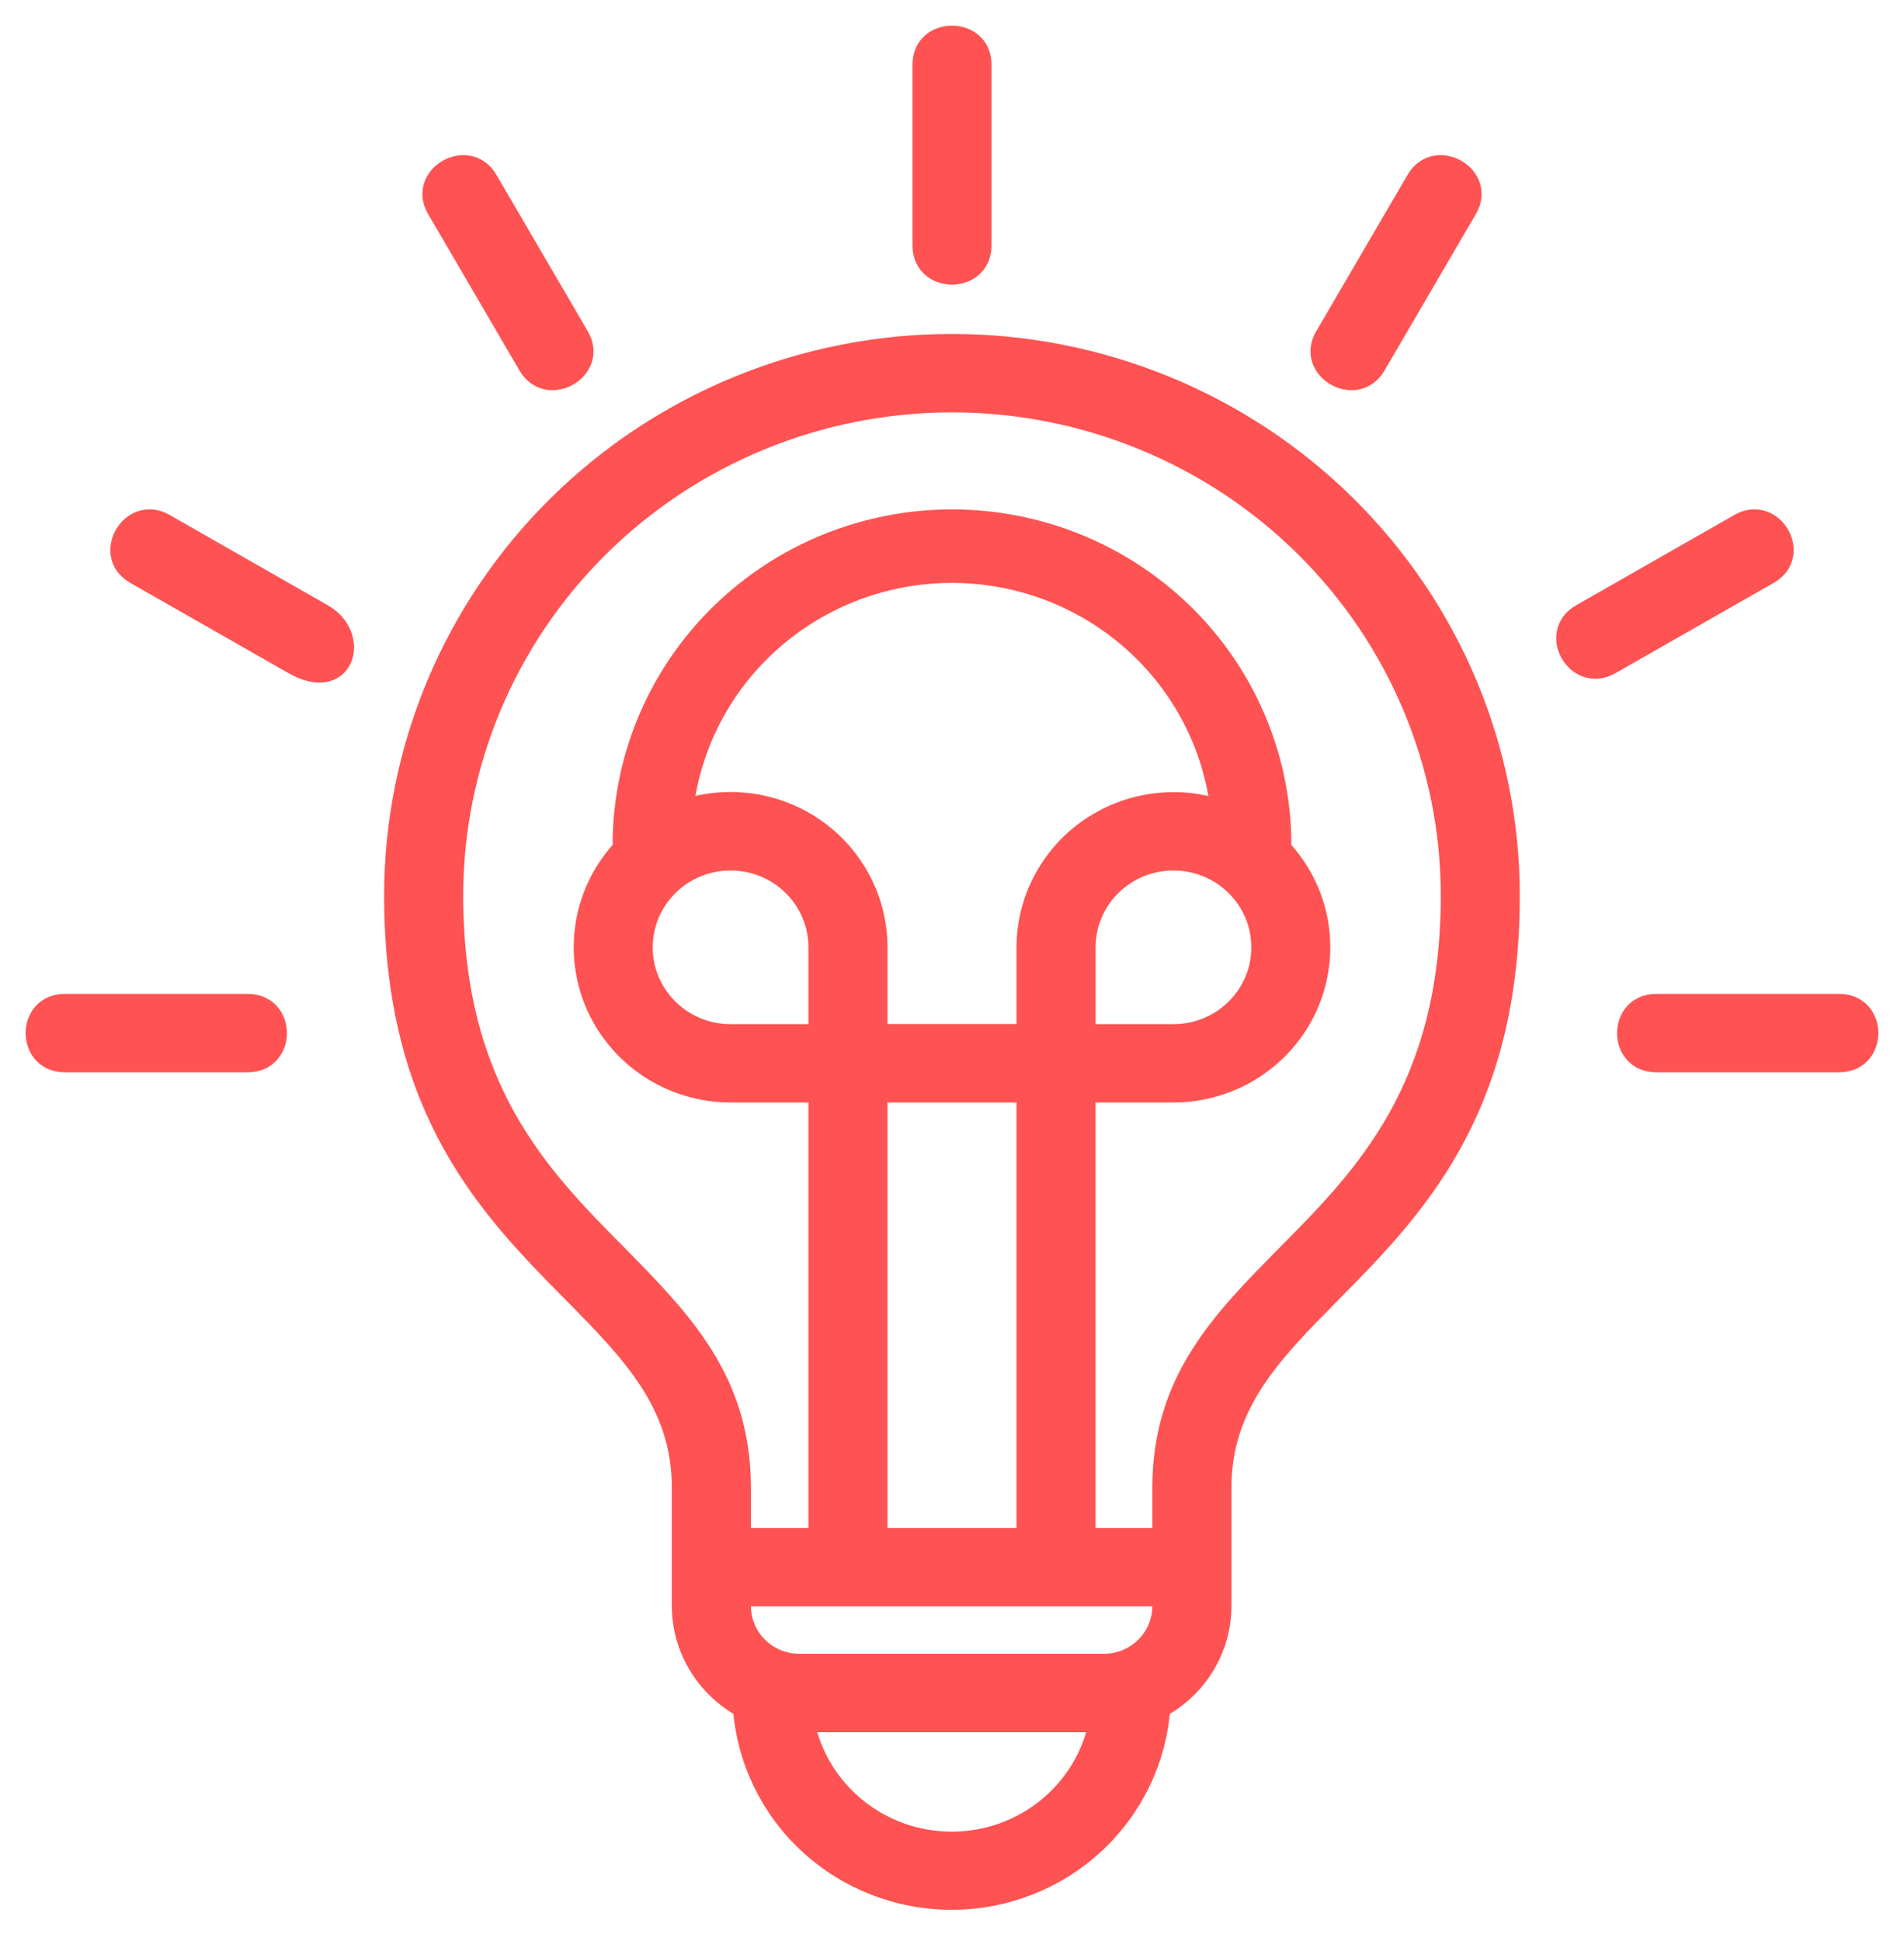 <svg width="52" height="53" viewBox="0 0 52 53" fill="none" xmlns="http://www.w3.org/2000/svg">
<mask id="path-1-outside-1_1683_1096" maskUnits="userSpaceOnUse" x="0" y="0" width="52" height="53" fill="black">
<rect fill="white" width="52" height="53"/>
<path fill-rule="evenodd" clip-rule="evenodd" d="M33.332 40.616V43.85C33.331 44.416 33.176 44.972 32.882 45.458C32.589 45.944 32.168 46.343 31.664 46.613C31.564 48.033 30.924 49.364 29.87 50.336C28.817 51.307 27.43 51.847 25.99 51.847C24.549 51.847 23.163 51.307 22.109 50.336C21.056 49.364 20.415 48.033 20.316 46.613C19.813 46.342 19.392 45.943 19.099 45.457C18.805 44.97 18.649 44.415 18.648 43.849V40.615C18.648 38.307 17.251 36.893 15.68 35.301C13.4 32.994 10.791 30.355 10.791 24.452C10.791 20.465 12.393 16.641 15.245 13.821C18.097 11.002 21.965 9.418 25.999 9.418C30.032 9.418 33.901 11.002 36.752 13.821C39.605 16.641 41.207 20.465 41.207 24.452C41.207 30.362 38.588 33.01 36.301 35.322C34.729 36.913 33.332 38.323 33.332 40.616ZM6.767 27.438C7.793 27.438 7.793 28.979 6.767 28.979H1.769C0.744 28.979 0.744 27.438 1.769 27.438H6.767ZM8.81 16.791C9.825 17.371 9.398 18.904 8.031 18.121L3.702 15.652C2.818 15.145 3.598 13.815 4.482 14.32L8.81 16.791ZM15.796 9.2L13.296 4.921C12.784 4.047 11.438 4.817 11.95 5.692L14.449 9.97C14.961 10.844 16.307 10.074 15.796 9.2ZM25.221 6.704V1.763C25.221 0.746 26.779 0.745 26.779 1.763V6.704C26.779 7.728 25.221 7.728 25.221 6.704ZM45.233 28.979C44.207 28.979 44.207 27.438 45.233 27.438H50.231C51.256 27.438 51.256 28.979 50.231 28.979H45.233ZM43.969 18.121C43.085 18.628 42.306 17.297 43.19 16.791L47.518 14.32C48.403 13.815 49.182 15.145 48.298 15.652L43.969 18.121ZM37.551 9.97L40.05 5.692C40.562 4.817 39.216 4.047 38.704 4.921L36.204 9.2C35.693 10.074 37.039 10.844 37.551 9.97ZM20.209 42.021H22.379V29.803H19.953C19.177 29.803 18.418 29.578 17.769 29.158C17.12 28.737 16.609 28.138 16.299 27.435C15.99 26.731 15.895 25.954 16.026 25.198C16.157 24.442 16.509 23.74 17.038 23.178L17.032 22.934C17.07 20.607 18.031 18.388 19.709 16.756C21.386 15.124 23.646 14.209 26 14.209C28.354 14.209 30.614 15.124 32.291 16.756C33.969 18.388 34.93 20.607 34.968 22.934L34.962 23.179C35.491 23.741 35.843 24.443 35.974 25.199C36.105 25.955 36.01 26.733 35.701 27.436C35.391 28.14 34.88 28.738 34.231 29.159C33.582 29.579 32.822 29.803 32.046 29.803H29.621V42.021H31.772V40.616C31.772 37.702 33.377 36.079 35.187 34.251C37.267 32.149 39.649 29.741 39.649 24.453C39.649 20.874 38.211 17.442 35.651 14.912C33.092 12.382 29.62 10.96 26 10.96C22.38 10.96 18.908 12.382 16.349 14.912C13.789 17.442 12.351 20.874 12.351 24.453C12.351 29.734 14.72 32.133 16.794 34.231C18.599 36.061 20.208 37.688 20.208 40.616V42.021H20.209ZM31.773 43.562H20.209V43.854C20.209 44.279 20.38 44.685 20.683 44.986C20.986 45.286 21.397 45.455 21.826 45.456H30.151C30.581 45.456 30.993 45.287 31.296 44.986C31.6 44.686 31.771 44.279 31.771 43.854V43.562H31.773ZM23.938 42.021H28.062V29.803H23.938V42.021ZM18.636 22.146C19.237 21.939 19.879 21.876 20.509 21.964C21.139 22.052 21.739 22.288 22.258 22.652C22.776 23.016 23.2 23.497 23.492 24.056C23.785 24.615 23.937 25.235 23.938 25.863V28.262H28.062V25.867C28.063 25.238 28.216 24.618 28.508 24.06C28.801 23.501 29.224 23.02 29.743 22.656C30.262 22.292 30.861 22.057 31.491 21.968C32.121 21.88 32.763 21.942 33.364 22.149C33.166 20.354 32.305 18.694 30.945 17.489C29.586 16.283 27.824 15.616 25.997 15.616C24.171 15.616 22.409 16.283 21.049 17.489C19.689 18.694 18.828 20.354 18.631 22.149L18.636 22.146ZM29.622 25.867V28.265H32.047C32.527 28.265 32.996 28.125 33.396 27.862C33.795 27.598 34.106 27.224 34.29 26.785C34.474 26.347 34.522 25.865 34.428 25.399C34.335 24.934 34.104 24.507 33.764 24.171C33.425 23.836 32.993 23.607 32.522 23.514C32.051 23.422 31.564 23.469 31.12 23.651C30.677 23.832 30.298 24.14 30.031 24.534C29.764 24.929 29.622 25.392 29.622 25.867ZM19.953 28.265H22.379V25.867C22.379 25.392 22.237 24.929 21.97 24.534C21.703 24.14 21.325 23.832 20.881 23.651C20.438 23.469 19.95 23.422 19.479 23.514C19.009 23.607 18.576 23.835 18.237 24.171C17.898 24.506 17.667 24.934 17.573 25.399C17.479 25.864 17.527 26.346 17.711 26.785C17.895 27.223 18.206 27.598 18.605 27.861C19.004 28.125 19.473 28.265 19.953 28.265ZM30.045 46.999H21.939C22.119 47.931 22.623 48.772 23.363 49.377C24.103 49.982 25.033 50.313 25.993 50.313C26.953 50.313 27.884 49.982 28.624 49.377C29.364 48.772 29.867 47.931 30.047 46.999H30.045Z"/>
</mask>
<path fill-rule="evenodd" clip-rule="evenodd" d="M33.332 40.616V43.85C33.331 44.416 33.176 44.972 32.882 45.458C32.589 45.944 32.168 46.343 31.664 46.613C31.564 48.033 30.924 49.364 29.87 50.336C28.817 51.307 27.43 51.847 25.99 51.847C24.549 51.847 23.163 51.307 22.109 50.336C21.056 49.364 20.415 48.033 20.316 46.613C19.813 46.342 19.392 45.943 19.099 45.457C18.805 44.97 18.649 44.415 18.648 43.849V40.615C18.648 38.307 17.251 36.893 15.68 35.301C13.4 32.994 10.791 30.355 10.791 24.452C10.791 20.465 12.393 16.641 15.245 13.821C18.097 11.002 21.965 9.418 25.999 9.418C30.032 9.418 33.901 11.002 36.752 13.821C39.605 16.641 41.207 20.465 41.207 24.452C41.207 30.362 38.588 33.01 36.301 35.322C34.729 36.913 33.332 38.323 33.332 40.616ZM6.767 27.438C7.793 27.438 7.793 28.979 6.767 28.979H1.769C0.744 28.979 0.744 27.438 1.769 27.438H6.767ZM8.81 16.791C9.825 17.371 9.398 18.904 8.031 18.121L3.702 15.652C2.818 15.145 3.598 13.815 4.482 14.32L8.81 16.791ZM15.796 9.2L13.296 4.921C12.784 4.047 11.438 4.817 11.95 5.692L14.449 9.97C14.961 10.844 16.307 10.074 15.796 9.2ZM25.221 6.704V1.763C25.221 0.746 26.779 0.745 26.779 1.763V6.704C26.779 7.728 25.221 7.728 25.221 6.704ZM45.233 28.979C44.207 28.979 44.207 27.438 45.233 27.438H50.231C51.256 27.438 51.256 28.979 50.231 28.979H45.233ZM43.969 18.121C43.085 18.628 42.306 17.297 43.19 16.791L47.518 14.32C48.403 13.815 49.182 15.145 48.298 15.652L43.969 18.121ZM37.551 9.97L40.05 5.692C40.562 4.817 39.216 4.047 38.704 4.921L36.204 9.2C35.693 10.074 37.039 10.844 37.551 9.97ZM20.209 42.021H22.379V29.803H19.953C19.177 29.803 18.418 29.578 17.769 29.158C17.12 28.737 16.609 28.138 16.299 27.435C15.99 26.731 15.895 25.954 16.026 25.198C16.157 24.442 16.509 23.74 17.038 23.178L17.032 22.934C17.07 20.607 18.031 18.388 19.709 16.756C21.386 15.124 23.646 14.209 26 14.209C28.354 14.209 30.614 15.124 32.291 16.756C33.969 18.388 34.93 20.607 34.968 22.934L34.962 23.179C35.491 23.741 35.843 24.443 35.974 25.199C36.105 25.955 36.01 26.733 35.701 27.436C35.391 28.14 34.88 28.738 34.231 29.159C33.582 29.579 32.822 29.803 32.046 29.803H29.621V42.021H31.772V40.616C31.772 37.702 33.377 36.079 35.187 34.251C37.267 32.149 39.649 29.741 39.649 24.453C39.649 20.874 38.211 17.442 35.651 14.912C33.092 12.382 29.62 10.96 26 10.96C22.38 10.96 18.908 12.382 16.349 14.912C13.789 17.442 12.351 20.874 12.351 24.453C12.351 29.734 14.72 32.133 16.794 34.231C18.599 36.061 20.208 37.688 20.208 40.616V42.021H20.209ZM31.773 43.562H20.209V43.854C20.209 44.279 20.38 44.685 20.683 44.986C20.986 45.286 21.397 45.455 21.826 45.456H30.151C30.581 45.456 30.993 45.287 31.296 44.986C31.6 44.686 31.771 44.279 31.771 43.854V43.562H31.773ZM23.938 42.021H28.062V29.803H23.938V42.021ZM18.636 22.146C19.237 21.939 19.879 21.876 20.509 21.964C21.139 22.052 21.739 22.288 22.258 22.652C22.776 23.016 23.2 23.497 23.492 24.056C23.785 24.615 23.937 25.235 23.938 25.863V28.262H28.062V25.867C28.063 25.238 28.216 24.618 28.508 24.06C28.801 23.501 29.224 23.02 29.743 22.656C30.262 22.292 30.861 22.057 31.491 21.968C32.121 21.88 32.763 21.942 33.364 22.149C33.166 20.354 32.305 18.694 30.945 17.489C29.586 16.283 27.824 15.616 25.997 15.616C24.171 15.616 22.409 16.283 21.049 17.489C19.689 18.694 18.828 20.354 18.631 22.149L18.636 22.146ZM29.622 25.867V28.265H32.047C32.527 28.265 32.996 28.125 33.396 27.862C33.795 27.598 34.106 27.224 34.29 26.785C34.474 26.347 34.522 25.865 34.428 25.399C34.335 24.934 34.104 24.507 33.764 24.171C33.425 23.836 32.993 23.607 32.522 23.514C32.051 23.422 31.564 23.469 31.12 23.651C30.677 23.832 30.298 24.14 30.031 24.534C29.764 24.929 29.622 25.392 29.622 25.867ZM19.953 28.265H22.379V25.867C22.379 25.392 22.237 24.929 21.97 24.534C21.703 24.14 21.325 23.832 20.881 23.651C20.438 23.469 19.95 23.422 19.479 23.514C19.009 23.607 18.576 23.835 18.237 24.171C17.898 24.506 17.667 24.934 17.573 25.399C17.479 25.864 17.527 26.346 17.711 26.785C17.895 27.223 18.206 27.598 18.605 27.861C19.004 28.125 19.473 28.265 19.953 28.265ZM30.045 46.999H21.939C22.119 47.931 22.623 48.772 23.363 49.377C24.103 49.982 25.033 50.313 25.993 50.313C26.953 50.313 27.884 49.982 28.624 49.377C29.364 48.772 29.867 47.931 30.047 46.999H30.045Z" fill="#FF5252"/>
<path fill-rule="evenodd" clip-rule="evenodd" d="M33.332 40.616V43.85C33.331 44.416 33.176 44.972 32.882 45.458C32.589 45.944 32.168 46.343 31.664 46.613C31.564 48.033 30.924 49.364 29.87 50.336C28.817 51.307 27.43 51.847 25.99 51.847C24.549 51.847 23.163 51.307 22.109 50.336C21.056 49.364 20.415 48.033 20.316 46.613C19.813 46.342 19.392 45.943 19.099 45.457C18.805 44.97 18.649 44.415 18.648 43.849V40.615C18.648 38.307 17.251 36.893 15.68 35.301C13.4 32.994 10.791 30.355 10.791 24.452C10.791 20.465 12.393 16.641 15.245 13.821C18.097 11.002 21.965 9.418 25.999 9.418C30.032 9.418 33.901 11.002 36.752 13.821C39.605 16.641 41.207 20.465 41.207 24.452C41.207 30.362 38.588 33.01 36.301 35.322C34.729 36.913 33.332 38.323 33.332 40.616ZM6.767 27.438C7.793 27.438 7.793 28.979 6.767 28.979H1.769C0.744 28.979 0.744 27.438 1.769 27.438H6.767ZM8.81 16.791C9.825 17.371 9.398 18.904 8.031 18.121L3.702 15.652C2.818 15.145 3.598 13.815 4.482 14.32L8.81 16.791ZM15.796 9.2L13.296 4.921C12.784 4.047 11.438 4.817 11.95 5.692L14.449 9.97C14.961 10.844 16.307 10.074 15.796 9.2ZM25.221 6.704V1.763C25.221 0.746 26.779 0.745 26.779 1.763V6.704C26.779 7.728 25.221 7.728 25.221 6.704ZM45.233 28.979C44.207 28.979 44.207 27.438 45.233 27.438H50.231C51.256 27.438 51.256 28.979 50.231 28.979H45.233ZM43.969 18.121C43.085 18.628 42.306 17.297 43.19 16.791L47.518 14.32C48.403 13.815 49.182 15.145 48.298 15.652L43.969 18.121ZM37.551 9.97L40.05 5.692C40.562 4.817 39.216 4.047 38.704 4.921L36.204 9.2C35.693 10.074 37.039 10.844 37.551 9.97ZM20.209 42.021H22.379V29.803H19.953C19.177 29.803 18.418 29.578 17.769 29.158C17.12 28.737 16.609 28.138 16.299 27.435C15.99 26.731 15.895 25.954 16.026 25.198C16.157 24.442 16.509 23.74 17.038 23.178L17.032 22.934C17.07 20.607 18.031 18.388 19.709 16.756C21.386 15.124 23.646 14.209 26 14.209C28.354 14.209 30.614 15.124 32.291 16.756C33.969 18.388 34.93 20.607 34.968 22.934L34.962 23.179C35.491 23.741 35.843 24.443 35.974 25.199C36.105 25.955 36.01 26.733 35.701 27.436C35.391 28.14 34.88 28.738 34.231 29.159C33.582 29.579 32.822 29.803 32.046 29.803H29.621V42.021H31.772V40.616C31.772 37.702 33.377 36.079 35.187 34.251C37.267 32.149 39.649 29.741 39.649 24.453C39.649 20.874 38.211 17.442 35.651 14.912C33.092 12.382 29.62 10.96 26 10.96C22.38 10.96 18.908 12.382 16.349 14.912C13.789 17.442 12.351 20.874 12.351 24.453C12.351 29.734 14.72 32.133 16.794 34.231C18.599 36.061 20.208 37.688 20.208 40.616V42.021H20.209ZM31.773 43.562H20.209V43.854C20.209 44.279 20.38 44.685 20.683 44.986C20.986 45.286 21.397 45.455 21.826 45.456H30.151C30.581 45.456 30.993 45.287 31.296 44.986C31.6 44.686 31.771 44.279 31.771 43.854V43.562H31.773ZM23.938 42.021H28.062V29.803H23.938V42.021ZM18.636 22.146C19.237 21.939 19.879 21.876 20.509 21.964C21.139 22.052 21.739 22.288 22.258 22.652C22.776 23.016 23.2 23.497 23.492 24.056C23.785 24.615 23.937 25.235 23.938 25.863V28.262H28.062V25.867C28.063 25.238 28.216 24.618 28.508 24.06C28.801 23.501 29.224 23.02 29.743 22.656C30.262 22.292 30.861 22.057 31.491 21.968C32.121 21.88 32.763 21.942 33.364 22.149C33.166 20.354 32.305 18.694 30.945 17.489C29.586 16.283 27.824 15.616 25.997 15.616C24.171 15.616 22.409 16.283 21.049 17.489C19.689 18.694 18.828 20.354 18.631 22.149L18.636 22.146ZM29.622 25.867V28.265H32.047C32.527 28.265 32.996 28.125 33.396 27.862C33.795 27.598 34.106 27.224 34.29 26.785C34.474 26.347 34.522 25.865 34.428 25.399C34.335 24.934 34.104 24.507 33.764 24.171C33.425 23.836 32.993 23.607 32.522 23.514C32.051 23.422 31.564 23.469 31.12 23.651C30.677 23.832 30.298 24.14 30.031 24.534C29.764 24.929 29.622 25.392 29.622 25.867ZM19.953 28.265H22.379V25.867C22.379 25.392 22.237 24.929 21.97 24.534C21.703 24.14 21.325 23.832 20.881 23.651C20.438 23.469 19.95 23.422 19.479 23.514C19.009 23.607 18.576 23.835 18.237 24.171C17.898 24.506 17.667 24.934 17.573 25.399C17.479 25.864 17.527 26.346 17.711 26.785C17.895 27.223 18.206 27.598 18.605 27.861C19.004 28.125 19.473 28.265 19.953 28.265ZM30.045 46.999H21.939C22.119 47.931 22.623 48.772 23.363 49.377C24.103 49.982 25.033 50.313 25.993 50.313C26.953 50.313 27.884 49.982 28.624 49.377C29.364 48.772 29.867 47.931 30.047 46.999H30.045Z" stroke="#FF5252" stroke-width="0.6" mask="url(#path-1-outside-1_1683_1096)"/>
</svg>
